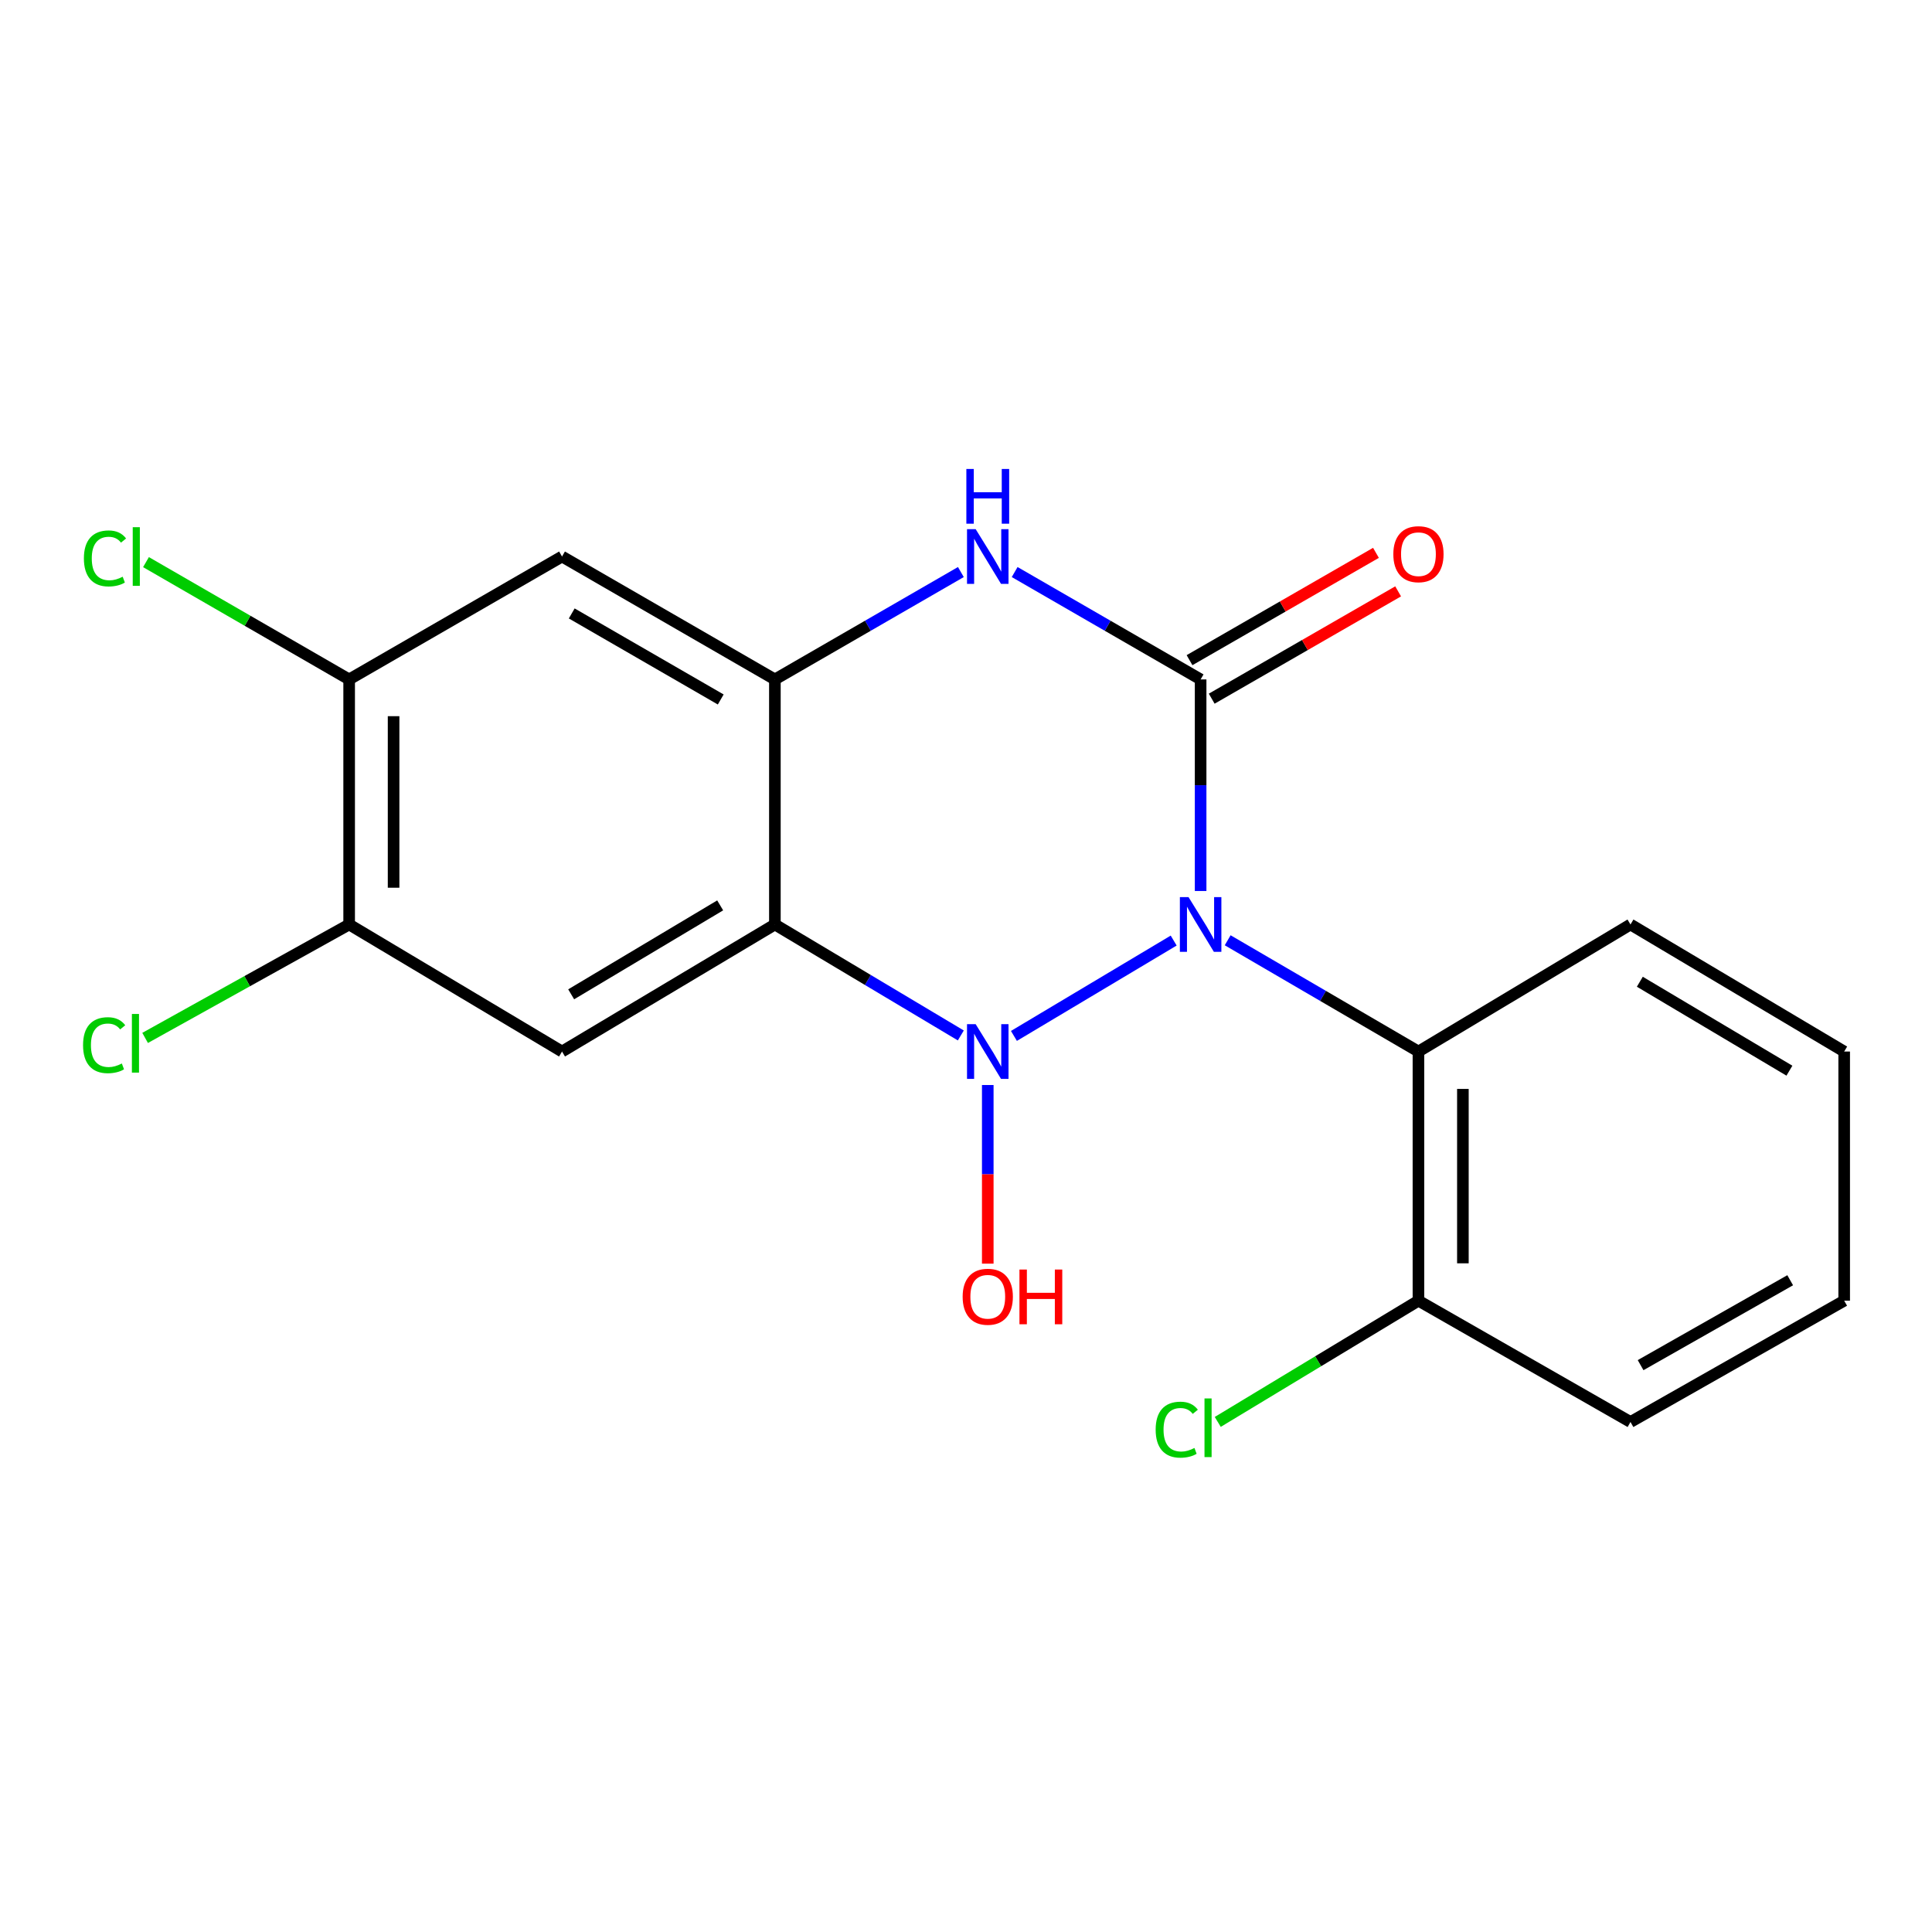<?xml version='1.0' encoding='iso-8859-1'?>
<svg version='1.1' baseProfile='full'
              xmlns='http://www.w3.org/2000/svg'
                      xmlns:rdkit='http://www.rdkit.org/xml'
                      xmlns:xlink='http://www.w3.org/1999/xlink'
                  xml:space='preserve'
width='1000px' height='1000px' viewBox='0 0 1000 1000'>
<!-- END OF HEADER -->
<rect style='opacity:1.0;fill:#FFFFFF;stroke:none' width='1000' height='1000' x='0' y='0'> </rect>
<path class='bond-0' d='M 607.493,486.835 L 524.808,536.191' style='fill:none;fill-rule:evenodd;stroke:#0000FF;stroke-width:6px;stroke-linecap:butt;stroke-linejoin:miter;stroke-opacity:1' />
<path class='bond-1' d='M 621.441,461.179 L 621.441,406.424' style='fill:none;fill-rule:evenodd;stroke:#0000FF;stroke-width:6px;stroke-linecap:butt;stroke-linejoin:miter;stroke-opacity:1' />
<path class='bond-1' d='M 621.441,406.424 L 621.441,351.67' style='fill:none;fill-rule:evenodd;stroke:#000000;stroke-width:6px;stroke-linecap:butt;stroke-linejoin:miter;stroke-opacity:1' />
<path class='bond-5' d='M 635.444,486.678 L 684.814,515.476' style='fill:none;fill-rule:evenodd;stroke:#0000FF;stroke-width:6px;stroke-linecap:butt;stroke-linejoin:miter;stroke-opacity:1' />
<path class='bond-5' d='M 684.814,515.476 L 734.184,544.274' style='fill:none;fill-rule:evenodd;stroke:#000000;stroke-width:6px;stroke-linecap:butt;stroke-linejoin:miter;stroke-opacity:1' />
<path class='bond-2' d='M 497.318,535.949 L 449.199,507.229' style='fill:none;fill-rule:evenodd;stroke:#0000FF;stroke-width:6px;stroke-linecap:butt;stroke-linejoin:miter;stroke-opacity:1' />
<path class='bond-2' d='M 449.199,507.229 L 401.079,478.51' style='fill:none;fill-rule:evenodd;stroke:#000000;stroke-width:6px;stroke-linecap:butt;stroke-linejoin:miter;stroke-opacity:1' />
<path class='bond-11' d='M 511.266,561.605 L 511.266,607.83' style='fill:none;fill-rule:evenodd;stroke:#0000FF;stroke-width:6px;stroke-linecap:butt;stroke-linejoin:miter;stroke-opacity:1' />
<path class='bond-11' d='M 511.266,607.83 L 511.266,654.056' style='fill:none;fill-rule:evenodd;stroke:#FF0000;stroke-width:6px;stroke-linecap:butt;stroke-linejoin:miter;stroke-opacity:1' />
<path class='bond-3' d='M 621.441,351.67 L 573.314,323.88' style='fill:none;fill-rule:evenodd;stroke:#000000;stroke-width:6px;stroke-linecap:butt;stroke-linejoin:miter;stroke-opacity:1' />
<path class='bond-3' d='M 573.314,323.88 L 525.187,296.091' style='fill:none;fill-rule:evenodd;stroke:#0000FF;stroke-width:6px;stroke-linecap:butt;stroke-linejoin:miter;stroke-opacity:1' />
<path class='bond-10' d='M 627.179,361.638 L 675.425,333.862' style='fill:none;fill-rule:evenodd;stroke:#000000;stroke-width:6px;stroke-linecap:butt;stroke-linejoin:miter;stroke-opacity:1' />
<path class='bond-10' d='M 675.425,333.862 L 723.67,306.086' style='fill:none;fill-rule:evenodd;stroke:#FF0000;stroke-width:6px;stroke-linecap:butt;stroke-linejoin:miter;stroke-opacity:1' />
<path class='bond-10' d='M 615.702,341.702 L 663.947,313.927' style='fill:none;fill-rule:evenodd;stroke:#000000;stroke-width:6px;stroke-linecap:butt;stroke-linejoin:miter;stroke-opacity:1' />
<path class='bond-10' d='M 663.947,313.927 L 712.193,286.151' style='fill:none;fill-rule:evenodd;stroke:#FF0000;stroke-width:6px;stroke-linecap:butt;stroke-linejoin:miter;stroke-opacity:1' />
<path class='bond-6' d='M 401.079,478.51 L 290.905,544.274' style='fill:none;fill-rule:evenodd;stroke:#000000;stroke-width:6px;stroke-linecap:butt;stroke-linejoin:miter;stroke-opacity:1' />
<path class='bond-6' d='M 372.763,468.622 L 295.64,514.657' style='fill:none;fill-rule:evenodd;stroke:#000000;stroke-width:6px;stroke-linecap:butt;stroke-linejoin:miter;stroke-opacity:1' />
<path class='bond-20' d='M 401.079,478.51 L 401.079,351.67' style='fill:none;fill-rule:evenodd;stroke:#000000;stroke-width:6px;stroke-linecap:butt;stroke-linejoin:miter;stroke-opacity:1' />
<path class='bond-4' d='M 497.345,296.09 L 449.212,323.88' style='fill:none;fill-rule:evenodd;stroke:#0000FF;stroke-width:6px;stroke-linecap:butt;stroke-linejoin:miter;stroke-opacity:1' />
<path class='bond-4' d='M 449.212,323.88 L 401.079,351.67' style='fill:none;fill-rule:evenodd;stroke:#000000;stroke-width:6px;stroke-linecap:butt;stroke-linejoin:miter;stroke-opacity:1' />
<path class='bond-7' d='M 401.079,351.67 L 290.905,288.053' style='fill:none;fill-rule:evenodd;stroke:#000000;stroke-width:6px;stroke-linecap:butt;stroke-linejoin:miter;stroke-opacity:1' />
<path class='bond-7' d='M 373.05,362.049 L 295.928,317.516' style='fill:none;fill-rule:evenodd;stroke:#000000;stroke-width:6px;stroke-linecap:butt;stroke-linejoin:miter;stroke-opacity:1' />
<path class='bond-12' d='M 734.184,544.274 L 734.184,673.235' style='fill:none;fill-rule:evenodd;stroke:#000000;stroke-width:6px;stroke-linecap:butt;stroke-linejoin:miter;stroke-opacity:1' />
<path class='bond-12' d='M 757.187,563.618 L 757.187,653.891' style='fill:none;fill-rule:evenodd;stroke:#000000;stroke-width:6px;stroke-linecap:butt;stroke-linejoin:miter;stroke-opacity:1' />
<path class='bond-16' d='M 734.184,544.274 L 843.937,478.51' style='fill:none;fill-rule:evenodd;stroke:#000000;stroke-width:6px;stroke-linecap:butt;stroke-linejoin:miter;stroke-opacity:1' />
<path class='bond-8' d='M 290.905,544.274 L 180.718,478.51' style='fill:none;fill-rule:evenodd;stroke:#000000;stroke-width:6px;stroke-linecap:butt;stroke-linejoin:miter;stroke-opacity:1' />
<path class='bond-9' d='M 290.905,288.053 L 180.718,351.67' style='fill:none;fill-rule:evenodd;stroke:#000000;stroke-width:6px;stroke-linecap:butt;stroke-linejoin:miter;stroke-opacity:1' />
<path class='bond-13' d='M 180.718,478.51 L 127.915,507.867' style='fill:none;fill-rule:evenodd;stroke:#000000;stroke-width:6px;stroke-linecap:butt;stroke-linejoin:miter;stroke-opacity:1' />
<path class='bond-13' d='M 127.915,507.867 L 75.112,537.224' style='fill:none;fill-rule:evenodd;stroke:#00CC00;stroke-width:6px;stroke-linecap:butt;stroke-linejoin:miter;stroke-opacity:1' />
<path class='bond-22' d='M 180.718,478.51 L 180.718,351.67' style='fill:none;fill-rule:evenodd;stroke:#000000;stroke-width:6px;stroke-linecap:butt;stroke-linejoin:miter;stroke-opacity:1' />
<path class='bond-22' d='M 203.721,459.484 L 203.721,370.696' style='fill:none;fill-rule:evenodd;stroke:#000000;stroke-width:6px;stroke-linecap:butt;stroke-linejoin:miter;stroke-opacity:1' />
<path class='bond-14' d='M 180.718,351.67 L 128.141,321.311' style='fill:none;fill-rule:evenodd;stroke:#000000;stroke-width:6px;stroke-linecap:butt;stroke-linejoin:miter;stroke-opacity:1' />
<path class='bond-14' d='M 128.141,321.311 L 75.564,290.952' style='fill:none;fill-rule:evenodd;stroke:#00CC00;stroke-width:6px;stroke-linecap:butt;stroke-linejoin:miter;stroke-opacity:1' />
<path class='bond-15' d='M 734.184,673.235 L 682.246,704.607' style='fill:none;fill-rule:evenodd;stroke:#000000;stroke-width:6px;stroke-linecap:butt;stroke-linejoin:miter;stroke-opacity:1' />
<path class='bond-15' d='M 682.246,704.607 L 630.308,735.98' style='fill:none;fill-rule:evenodd;stroke:#00CC00;stroke-width:6px;stroke-linecap:butt;stroke-linejoin:miter;stroke-opacity:1' />
<path class='bond-17' d='M 734.184,673.235 L 843.937,736.022' style='fill:none;fill-rule:evenodd;stroke:#000000;stroke-width:6px;stroke-linecap:butt;stroke-linejoin:miter;stroke-opacity:1' />
<path class='bond-18' d='M 843.937,478.51 L 954.545,544.274' style='fill:none;fill-rule:evenodd;stroke:#000000;stroke-width:6px;stroke-linecap:butt;stroke-linejoin:miter;stroke-opacity:1' />
<path class='bond-18' d='M 848.772,508.147 L 926.198,554.182' style='fill:none;fill-rule:evenodd;stroke:#000000;stroke-width:6px;stroke-linecap:butt;stroke-linejoin:miter;stroke-opacity:1' />
<path class='bond-21' d='M 843.937,736.022 L 954.545,673.235' style='fill:none;fill-rule:evenodd;stroke:#000000;stroke-width:6px;stroke-linecap:butt;stroke-linejoin:miter;stroke-opacity:1' />
<path class='bond-21' d='M 849.172,706.599 L 926.598,662.648' style='fill:none;fill-rule:evenodd;stroke:#000000;stroke-width:6px;stroke-linecap:butt;stroke-linejoin:miter;stroke-opacity:1' />
<path class='bond-19' d='M 954.545,544.274 L 954.545,673.235' style='fill:none;fill-rule:evenodd;stroke:#000000;stroke-width:6px;stroke-linecap:butt;stroke-linejoin:miter;stroke-opacity:1' />
<path  class='atom-0' d='M 615.181 464.35
L 624.461 479.35
Q 625.381 480.83, 626.861 483.51
Q 628.341 486.19, 628.421 486.35
L 628.421 464.35
L 632.181 464.35
L 632.181 492.67
L 628.301 492.67
L 618.341 476.27
Q 617.181 474.35, 615.941 472.15
Q 614.741 469.95, 614.381 469.27
L 614.381 492.67
L 610.701 492.67
L 610.701 464.35
L 615.181 464.35
' fill='#0000FF'/>
<path  class='atom-1' d='M 505.006 530.114
L 514.286 545.114
Q 515.206 546.594, 516.686 549.274
Q 518.166 551.954, 518.246 552.114
L 518.246 530.114
L 522.006 530.114
L 522.006 558.434
L 518.126 558.434
L 508.166 542.034
Q 507.006 540.114, 505.766 537.914
Q 504.566 535.714, 504.206 535.034
L 504.206 558.434
L 500.526 558.434
L 500.526 530.114
L 505.006 530.114
' fill='#0000FF'/>
<path  class='atom-4' d='M 505.006 273.893
L 514.286 288.893
Q 515.206 290.373, 516.686 293.053
Q 518.166 295.733, 518.246 295.893
L 518.246 273.893
L 522.006 273.893
L 522.006 302.213
L 518.126 302.213
L 508.166 285.813
Q 507.006 283.893, 505.766 281.693
Q 504.566 279.493, 504.206 278.813
L 504.206 302.213
L 500.526 302.213
L 500.526 273.893
L 505.006 273.893
' fill='#0000FF'/>
<path  class='atom-4' d='M 500.186 242.741
L 504.026 242.741
L 504.026 254.781
L 518.506 254.781
L 518.506 242.741
L 522.346 242.741
L 522.346 271.061
L 518.506 271.061
L 518.506 257.981
L 504.026 257.981
L 504.026 271.061
L 500.186 271.061
L 500.186 242.741
' fill='#0000FF'/>
<path  class='atom-11' d='M 721.184 286.842
Q 721.184 280.042, 724.544 276.242
Q 727.904 272.442, 734.184 272.442
Q 740.464 272.442, 743.824 276.242
Q 747.184 280.042, 747.184 286.842
Q 747.184 293.722, 743.784 297.642
Q 740.384 301.522, 734.184 301.522
Q 727.944 301.522, 724.544 297.642
Q 721.184 293.762, 721.184 286.842
M 734.184 298.322
Q 738.504 298.322, 740.824 295.442
Q 743.184 292.522, 743.184 286.842
Q 743.184 281.282, 740.824 278.482
Q 738.504 275.642, 734.184 275.642
Q 729.864 275.642, 727.504 278.442
Q 725.184 281.242, 725.184 286.842
Q 725.184 292.562, 727.504 295.442
Q 729.864 298.322, 734.184 298.322
' fill='#FF0000'/>
<path  class='atom-12' d='M 498.266 671.193
Q 498.266 664.393, 501.626 660.593
Q 504.986 656.793, 511.266 656.793
Q 517.546 656.793, 520.906 660.593
Q 524.266 664.393, 524.266 671.193
Q 524.266 678.073, 520.866 681.993
Q 517.466 685.873, 511.266 685.873
Q 505.026 685.873, 501.626 681.993
Q 498.266 678.113, 498.266 671.193
M 511.266 682.673
Q 515.586 682.673, 517.906 679.793
Q 520.266 676.873, 520.266 671.193
Q 520.266 665.633, 517.906 662.833
Q 515.586 659.993, 511.266 659.993
Q 506.946 659.993, 504.586 662.793
Q 502.266 665.593, 502.266 671.193
Q 502.266 676.913, 504.586 679.793
Q 506.946 682.673, 511.266 682.673
' fill='#FF0000'/>
<path  class='atom-12' d='M 527.666 657.113
L 531.506 657.113
L 531.506 669.153
L 545.986 669.153
L 545.986 657.113
L 549.826 657.113
L 549.826 685.433
L 545.986 685.433
L 545.986 672.353
L 531.506 672.353
L 531.506 685.433
L 527.666 685.433
L 527.666 657.113
' fill='#FF0000'/>
<path  class='atom-14' d='M 42.989 540.986
Q 42.989 533.946, 46.269 530.266
Q 49.589 526.546, 55.869 526.546
Q 61.709 526.546, 64.829 530.666
L 62.189 532.826
Q 59.909 529.826, 55.869 529.826
Q 51.589 529.826, 49.309 532.706
Q 47.069 535.546, 47.069 540.986
Q 47.069 546.586, 49.389 549.466
Q 51.749 552.346, 56.309 552.346
Q 59.429 552.346, 63.069 550.466
L 64.189 553.466
Q 62.709 554.426, 60.469 554.986
Q 58.229 555.546, 55.749 555.546
Q 49.589 555.546, 46.269 551.786
Q 42.989 548.026, 42.989 540.986
' fill='#00CC00'/>
<path  class='atom-14' d='M 68.269 524.826
L 71.949 524.826
L 71.949 555.186
L 68.269 555.186
L 68.269 524.826
' fill='#00CC00'/>
<path  class='atom-15' d='M 43.423 289.033
Q 43.423 281.993, 46.703 278.313
Q 50.023 274.593, 56.303 274.593
Q 62.143 274.593, 65.263 278.713
L 62.623 280.873
Q 60.343 277.873, 56.303 277.873
Q 52.023 277.873, 49.743 280.753
Q 47.503 283.593, 47.503 289.033
Q 47.503 294.633, 49.823 297.513
Q 52.183 300.393, 56.743 300.393
Q 59.863 300.393, 63.503 298.513
L 64.623 301.513
Q 63.143 302.473, 60.903 303.033
Q 58.663 303.593, 56.183 303.593
Q 50.023 303.593, 46.703 299.833
Q 43.423 296.073, 43.423 289.033
' fill='#00CC00'/>
<path  class='atom-15' d='M 68.703 272.873
L 72.383 272.873
L 72.383 303.233
L 68.703 303.233
L 68.703 272.873
' fill='#00CC00'/>
<path  class='atom-16' d='M 598.167 739.992
Q 598.167 732.952, 601.447 729.272
Q 604.767 725.552, 611.047 725.552
Q 616.887 725.552, 620.007 729.672
L 617.367 731.832
Q 615.087 728.832, 611.047 728.832
Q 606.767 728.832, 604.487 731.712
Q 602.247 734.552, 602.247 739.992
Q 602.247 745.592, 604.567 748.472
Q 606.927 751.352, 611.487 751.352
Q 614.607 751.352, 618.247 749.472
L 619.367 752.472
Q 617.887 753.432, 615.647 753.992
Q 613.407 754.552, 610.927 754.552
Q 604.767 754.552, 601.447 750.792
Q 598.167 747.032, 598.167 739.992
' fill='#00CC00'/>
<path  class='atom-16' d='M 623.447 723.832
L 627.127 723.832
L 627.127 754.192
L 623.447 754.192
L 623.447 723.832
' fill='#00CC00'/>
</svg>
